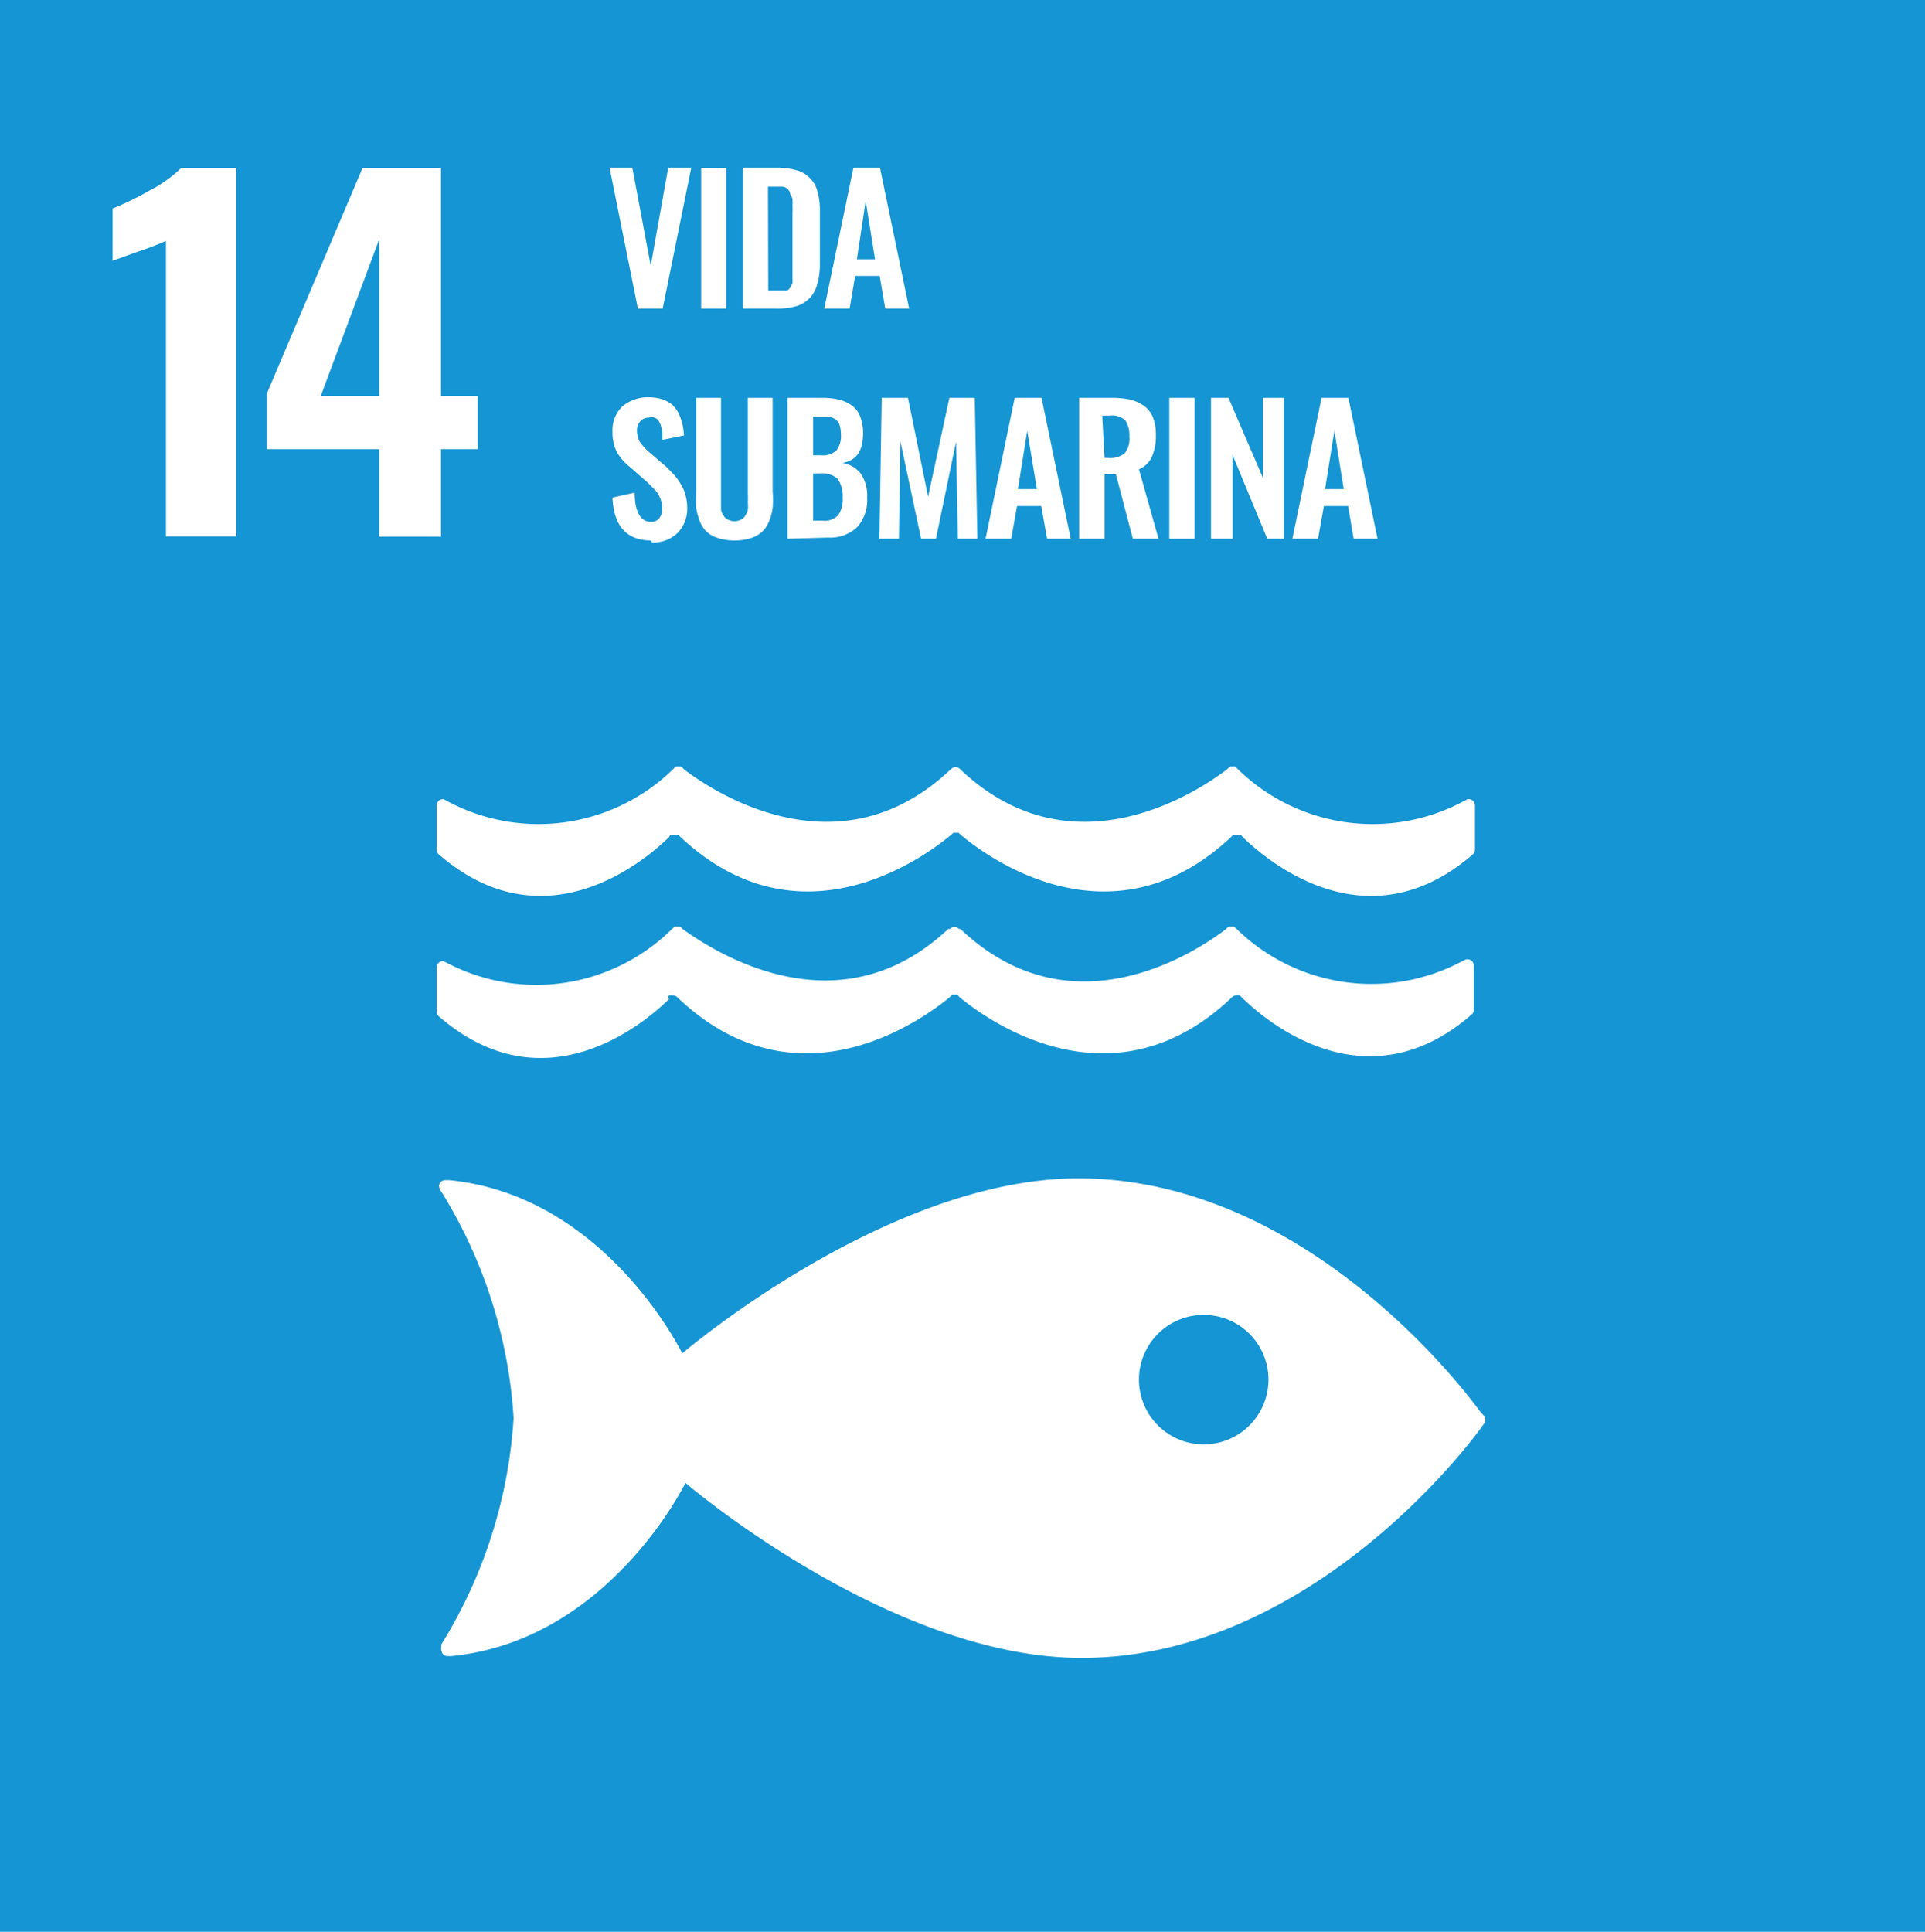 <svg xmlns="http://www.w3.org/2000/svg" viewBox="0 0 66 66.23"><defs><style>.cls-1{fill:#1595d3;}.cls-2{fill:#fff;}</style></defs><title>ODS14-activo</title><g id="Capa_2" data-name="Capa 2"><g id="Layer_1" data-name="Layer 1"><rect class="cls-1" width="66" height="66.23"/><path class="cls-2" d="M5.69,8.26a10.31,10.31,0,0,1-1,.38l-.83.3V7.15a10.52,10.52,0,0,0,1.29-.63,4.34,4.34,0,0,0,1.06-.76H8.1V18.39H5.69Z"/><path class="cls-2" d="M13,15.4H9.15V13.49l3.28-7.73h2.69v7.81h1.26V15.4H15.12v3H13Zm0-1.83V8.21L11,13.57Z"/><polygon class="cls-2" points="21.87 10.58 20.9 5.75 21.68 5.75 22.31 9.11 22.91 5.75 23.7 5.75 22.72 10.58 21.87 10.58"/><rect class="cls-2" x="24.04" y="5.76" width="0.86" height="4.82"/><path class="cls-2" d="M25.47,10.58V5.75h1.12a2.55,2.55,0,0,1,.73.09,1,1,0,0,1,.46.28.94.94,0,0,1,.25.46,2.27,2.27,0,0,1,.08.68V9a2.41,2.41,0,0,1-.08.7,1.13,1.13,0,0,1-.24.49,1.15,1.15,0,0,1-.46.3,2.41,2.41,0,0,1-.71.09Zm.87-.62h.25l.23,0,.17,0a.38.38,0,0,0,.11-.11l.07-.14a1.3,1.3,0,0,0,0-.18c0-.08,0-.15,0-.21v-2a2.18,2.18,0,0,0,0-.28,1.49,1.49,0,0,0,0-.21.4.4,0,0,0-.07-.16A.38.38,0,0,0,27,6.47a.44.44,0,0,0-.17-.07l-.26,0h-.24Z"/><path class="cls-2" d="M28.26,10.58l1-4.83h.91l1,4.83h-.82l-.19-1.12h-.84l-.19,1.12Zm1.12-1.69H30l-.32-2Z"/><path class="cls-2" d="M22.33,18.53c-.84,0-1.29-.49-1.33-1.47l.76-.17c0,.64.2,1,.55,1a.34.34,0,0,0,.29-.12.48.48,0,0,0,.1-.33.87.87,0,0,0-.07-.37.89.89,0,0,0-.17-.27l-.27-.27-.63-.55a1.72,1.72,0,0,1-.42-.5,1.46,1.46,0,0,1-.14-.66,1.15,1.15,0,0,1,.33-.88,1.37,1.37,0,0,1,.91-.32,1.72,1.72,0,0,1,.47.07,1.29,1.29,0,0,1,.33.18,1.06,1.06,0,0,1,.22.29,1.74,1.74,0,0,1,.13.36,2.37,2.37,0,0,1,.06.41l-.74.15c0-.1,0-.18,0-.26a1.6,1.6,0,0,0-.05-.21.51.51,0,0,0-.08-.18.26.26,0,0,0-.14-.11.32.32,0,0,0-.2,0,.36.36,0,0,0-.29.13.45.45,0,0,0-.11.31.82.82,0,0,0,.09.38,2,2,0,0,0,.29.33l.63.54.27.28a1.89,1.89,0,0,1,.22.31,1.22,1.22,0,0,1,.16.37,1.61,1.61,0,0,1,.06.44,1.17,1.17,0,0,1-.33.86,1.2,1.2,0,0,1-.88.33"/><path class="cls-2" d="M25.19,18.53a1.89,1.89,0,0,1-.56-.08,1,1,0,0,1-.39-.21,1,1,0,0,1-.24-.35,2.32,2.32,0,0,1-.13-.47,4.67,4.67,0,0,1,0-.57V13.64h.85v3.58c0,.08,0,.17,0,.26a.53.53,0,0,0,.09.2.29.29,0,0,0,.14.13.47.47,0,0,0,.46,0,.29.29,0,0,0,.14-.13.75.75,0,0,0,.09-.2,1.21,1.21,0,0,0,0-.25,2.53,2.53,0,0,0,0-.29v-3.3h.85v3.21a3.18,3.18,0,0,1,0,.57,1.81,1.81,0,0,1-.13.47,1,1,0,0,1-.24.35,1.07,1.07,0,0,1-.38.21,1.89,1.89,0,0,1-.56.08"/><path class="cls-2" d="M27,18.47V13.64h1.18a2.46,2.46,0,0,1,.58.06,1.27,1.27,0,0,1,.44.2.79.79,0,0,1,.29.38,1.52,1.52,0,0,1,.1.59c0,.6-.24.93-.71,1a1,1,0,0,1,.64.38,1.36,1.36,0,0,1,.21.82,1.39,1.39,0,0,1-.34,1,1.34,1.34,0,0,1-1,.36Zm.88-2.86h.27a.69.69,0,0,0,.53-.17.8.8,0,0,0,.15-.55,1.06,1.06,0,0,0-.05-.34.42.42,0,0,0-.16-.19.73.73,0,0,0-.25-.08l-.37,0h-.12Zm0,2.24h.32a.64.64,0,0,0,.54-.19.94.94,0,0,0,.15-.6,1,1,0,0,0-.17-.64.75.75,0,0,0-.57-.19h-.27Z"/><polygon class="cls-2" points="30.15 18.47 30.23 13.64 31.13 13.64 31.82 17.03 32.55 13.64 33.42 13.64 33.51 18.47 32.84 18.47 32.78 15.14 32.09 18.47 31.58 18.47 30.87 15.13 30.82 18.47 30.15 18.47"/><path class="cls-2" d="M33.79,18.47l1-4.83h.92l1,4.83h-.81l-.2-1.12h-.83l-.2,1.12Zm1.11-1.7h.65l-.33-2Z"/><path class="cls-2" d="M37,18.47V13.64h1.1a3.06,3.06,0,0,1,.65.06,1.51,1.51,0,0,1,.48.22.91.91,0,0,1,.3.39,1.65,1.65,0,0,1,.1.62,1.74,1.74,0,0,1-.14.74.86.86,0,0,1-.44.42l.67,2.38h-.88l-.58-2.21h-.39v2.21Zm.87-2.77H38a.78.78,0,0,0,.56-.16.79.79,0,0,0,.16-.57.92.92,0,0,0-.14-.56.67.67,0,0,0-.52-.16h-.27Z"/><rect class="cls-2" x="40.09" y="13.64" width="0.87" height="4.83"/><polygon class="cls-2" points="41.52 18.47 41.52 13.64 42.12 13.64 43.3 16.38 43.3 13.64 44.02 13.64 44.02 18.47 43.45 18.47 42.26 15.6 42.26 18.47 41.52 18.47"/><path class="cls-2" d="M44.31,18.47l1-4.83h.92l1,4.83h-.82l-.19-1.12h-.83l-.2,1.12Zm1.12-1.7h.64l-.32-2Z"/><path class="cls-2" d="M50.75,48.4c-.83-1.14-6.22-8-13.78-8-6.56,0-13.58,6-13.58,6s-2.63-5.42-8-5.94h-.13a.22.22,0,0,0-.21.21.46.46,0,0,0,.09.2,16.65,16.65,0,0,1,2.47,7.75,16.68,16.68,0,0,1-2.48,7.76l0,.07a.2.2,0,0,0,0,.11.22.22,0,0,0,.2.22h.12c5.41-.51,8.05-5.94,8.05-5.94s7,6,13.58,6c7.56,0,13-6.89,13.78-8l.06-.08a.24.24,0,0,0,0-.08.24.24,0,0,0,0-.09.19.19,0,0,0-.06-.07m-9.57,1a2.22,2.22,0,1,1,2.2-2.22,2.22,2.22,0,0,1-2.2,2.22"/><path class="cls-2" d="M22.9,34.19a.1.1,0,0,1,.05-.06.19.19,0,0,1,.12,0,.2.2,0,0,1,.15.06h0c4.12,3.93,8.44.74,9.34,0l.09-.09h.17l.08.09c.9.74,5.22,3.93,9.34,0h0a.2.2,0,0,1,.15-.06.19.19,0,0,1,.12,0l.06.06c.8.79,4.25,3.77,7.9.58a.2.2,0,0,0,.06-.15V33.11a.21.21,0,0,0-.21-.22h-.05l-.11.05a6.61,6.61,0,0,1-7.76-1.09l-.09-.08a.16.16,0,0,0-.09,0l-.07,0a.21.21,0,0,0-.11.08c-.94.72-5.26,3.66-9.11,0l-.05,0a.24.24,0,0,0-.16-.07.21.21,0,0,0-.15.07l-.06,0c-3.84,3.61-8.17.67-9.11,0a.18.18,0,0,0-.11-.08l-.07,0-.09,0-.09.08A6.61,6.61,0,0,1,15.3,33l-.11-.05h0a.22.22,0,0,0-.22.22v1.51a.25.25,0,0,0,.06.15c3.65,3.19,7.11.21,7.91-.58"/><path class="cls-2" d="M15.19,27.4h0a.22.22,0,0,0-.22.22v1.5a.26.26,0,0,0,.06.16c3.65,3.18,7.11.2,7.91-.58a.18.18,0,0,1,.05-.07.27.27,0,0,1,.12,0,.25.25,0,0,1,.15,0h0c4.12,3.95,8.44.75,9.34,0l.09-.08.08,0,.09,0,.09.08c.89.75,5.21,3.95,9.33,0h0a.25.25,0,0,1,.15,0,.27.27,0,0,1,.12,0l.06.07c.8.78,4.25,3.76,7.9.58a.21.21,0,0,0,.06-.16v-1.5a.21.21,0,0,0-.21-.22h-.05a.39.39,0,0,1-.11.06,6.61,6.61,0,0,1-7.76-1.09l-.09-.09-.09,0h-.07a.31.31,0,0,0-.11.09c-.94.72-5.26,3.65-9.11.05l-.05-.05a.24.24,0,0,0-.16-.07.21.21,0,0,0-.15.07l-.06.05c-3.85,3.6-8.17.67-9.11-.05a.2.2,0,0,0-.11-.09h-.07l-.09,0-.09.09a6.61,6.61,0,0,1-7.76,1.09l-.11-.06"/></g></g></svg>